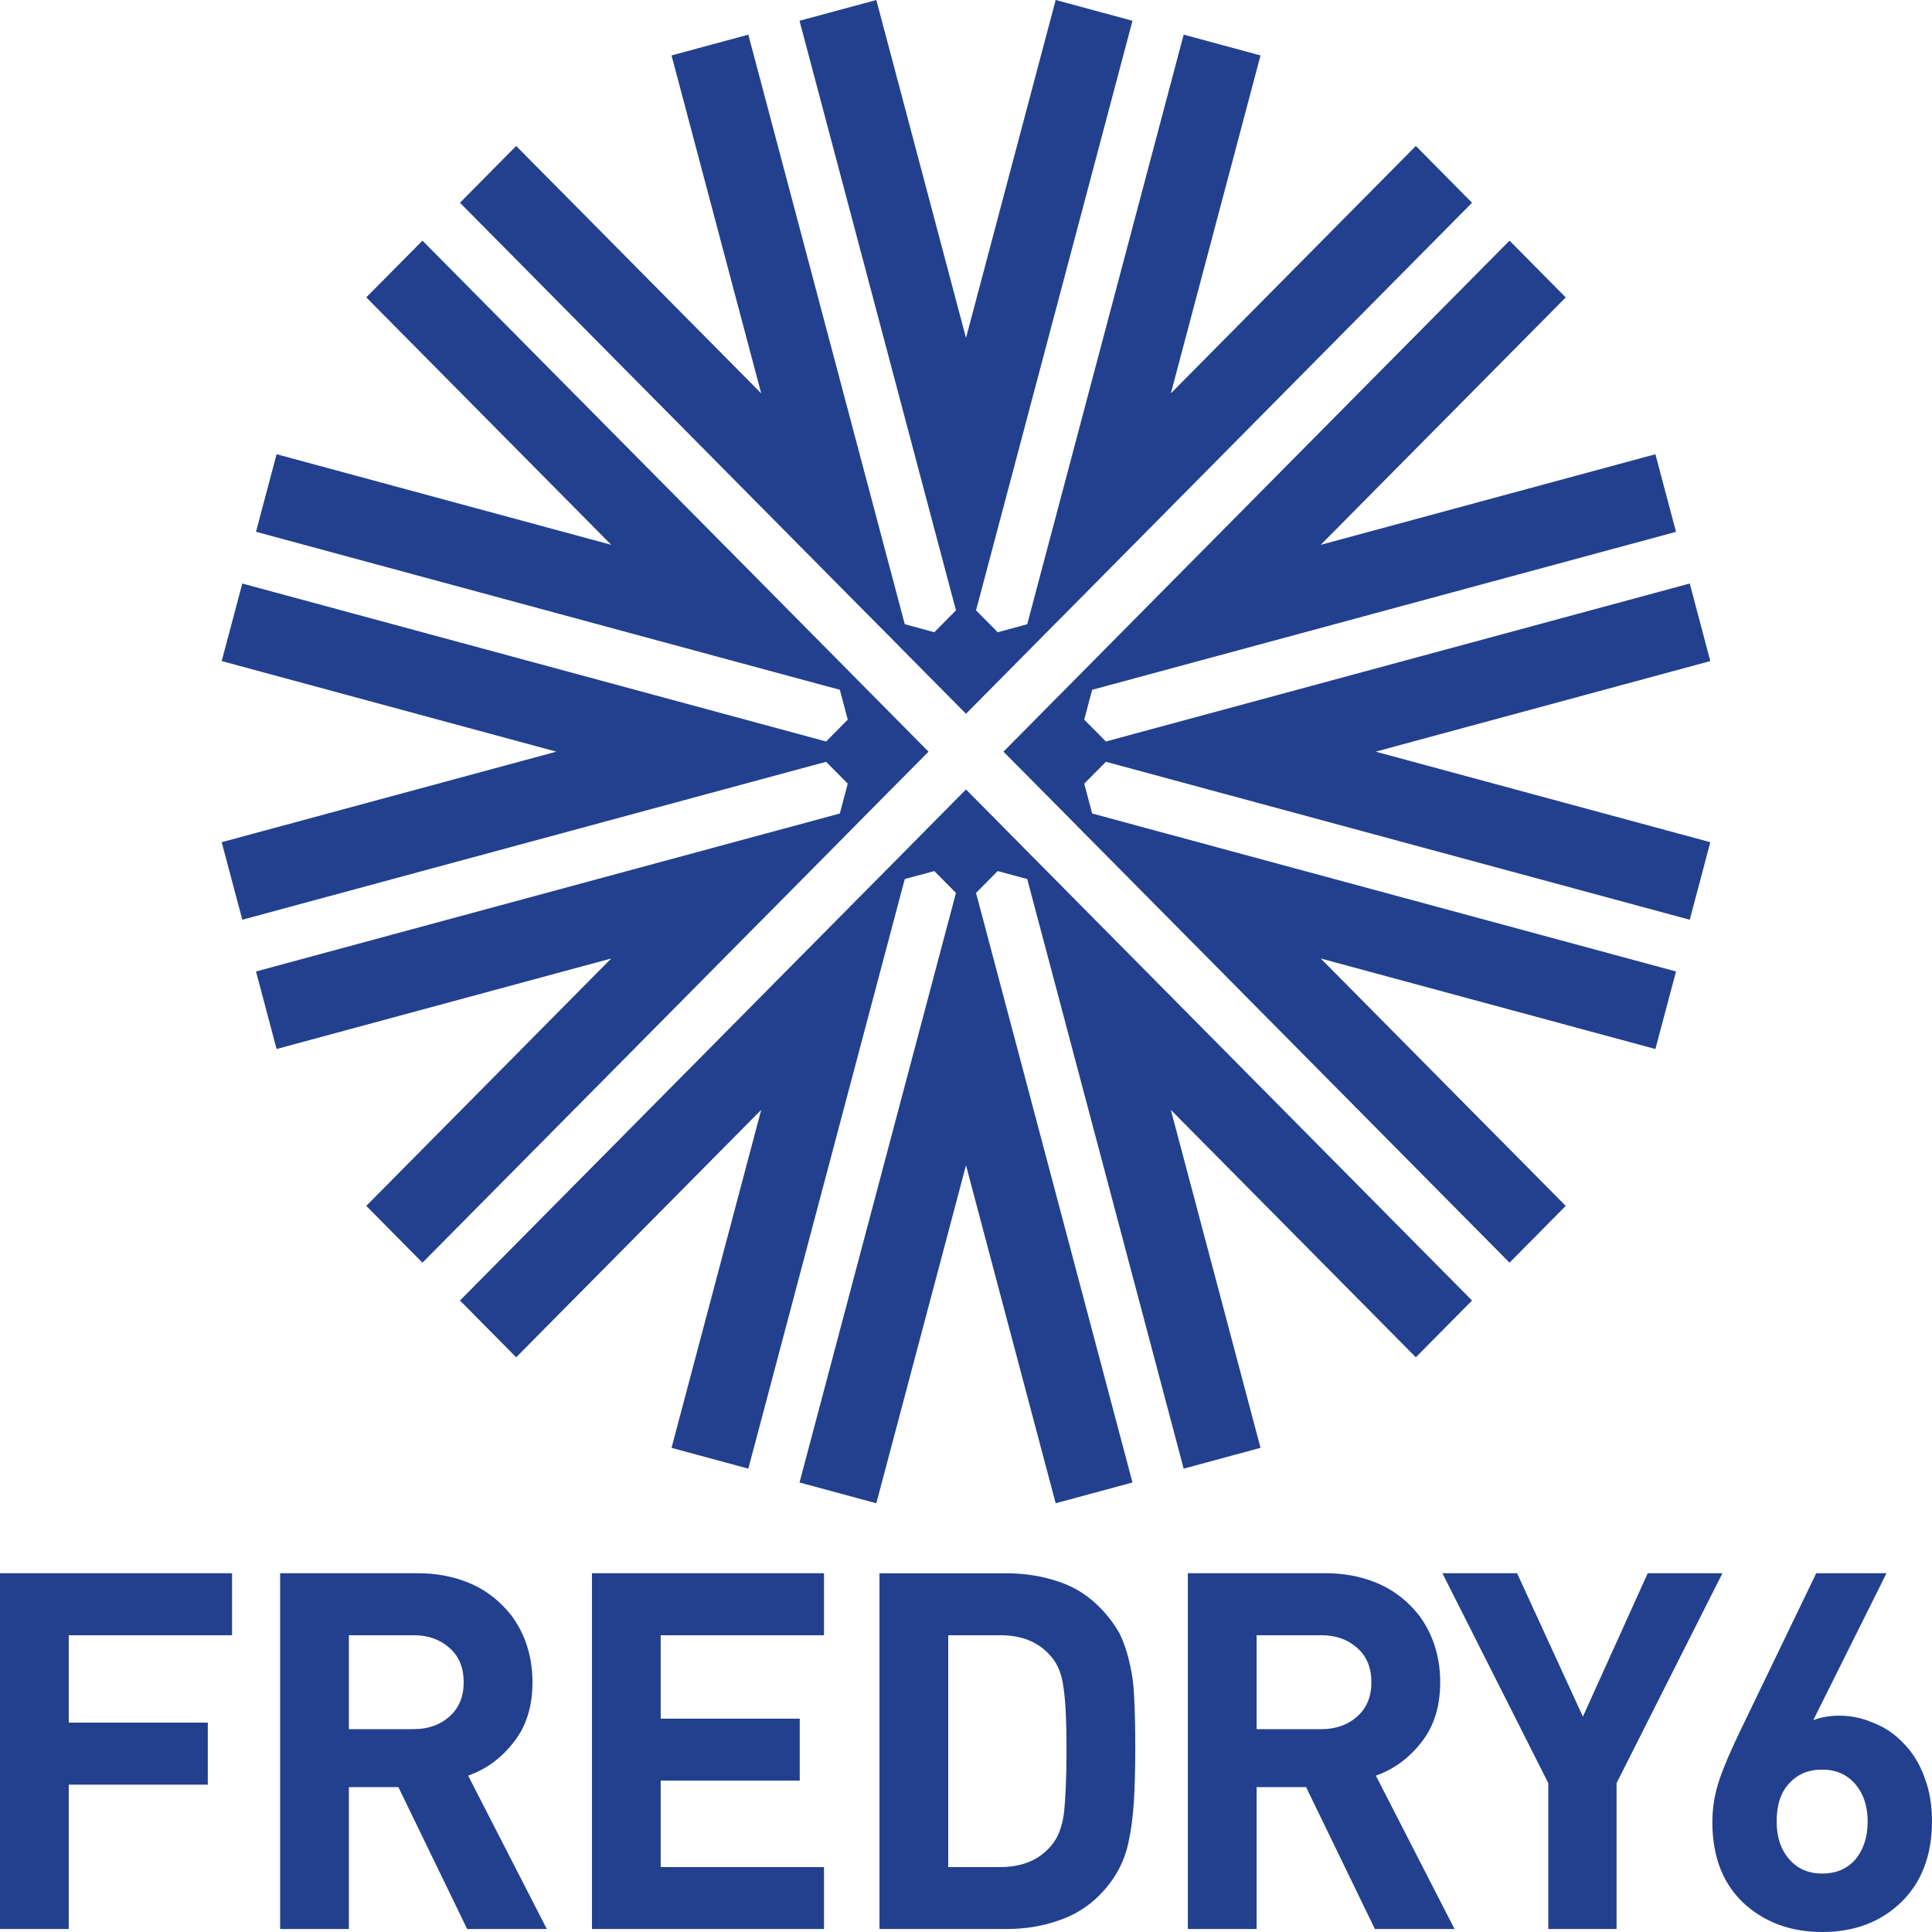 <?xml version="1.0" encoding="UTF-8"?>
<svg width="36px" height="36px" viewBox="0 0 36 36" version="1.1" xmlns="http://www.w3.org/2000/svg" xmlns:xlink="http://www.w3.org/1999/xlink">
    <title>Combined Shape Copy 2</title>
    <g id="NavBar---2024---logo-standard" stroke="none" stroke-width="1" fill="none" fill-rule="evenodd">
        <g id="navbar-dekstop-standard-copy-15" transform="translate(-218, -113)" fill="#23408E">
            <path d="M236,127.711 L236.256,127.969 L236.954,128.674 L237.048,128.769 L237.062,128.784 L237.466,129.191 L237.84,129.569 L239.05,130.791 L245.429,137.233 L244.382,138.291 L239.817,133.681 L241.488,139.978 L240.056,140.366 L237.721,131.565 L237.278,129.896 L237.141,129.38 L236.59,129.231 L236.187,129.638 L236.324,130.154 L236.767,131.823 L239.102,140.624 L237.671,141.011 L236,134.714 L234.329,141.011 L232.898,140.624 L235.233,131.823 L235.676,130.154 L235.813,129.638 L235.41,129.231 L234.859,129.38 L234.722,129.896 L234.279,131.565 L231.944,140.366 L230.513,139.979 L232.184,133.681 L227.618,138.291 L226.571,137.233 L232.951,130.79 L234.16,129.569 L234.535,129.191 L234.938,128.784 L234.952,128.769 L235.046,128.674 L235.744,127.969 L236,127.711 Z M225.872,117.484 L232.252,123.926 L233.462,125.148 L233.836,125.526 L234.239,125.933 L234.254,125.948 L234.347,126.042 L235.046,126.748 L235.302,127.006 L235.046,127.264 L234.347,127.969 L234.254,128.064 L234.239,128.078 L233.836,128.486 L233.462,128.864 L232.252,130.085 L225.872,136.528 L224.825,135.47 L229.389,130.86 L223.154,132.547 L222.77,131.102 L231.485,128.744 L233.138,128.297 L233.649,128.158 L233.797,127.602 L233.393,127.195 L232.882,127.333 L231.229,127.78 L222.515,130.138 L222.131,128.693 L228.367,127.006 L222.131,125.318 L222.515,123.873 L231.229,126.231 L232.882,126.678 L233.393,126.817 L233.797,126.409 L233.649,125.853 L233.138,125.715 L231.485,125.268 L222.77,122.909 L223.154,121.464 L229.39,123.152 L224.825,118.541 L225.872,117.484 Z M246.128,117.484 L247.175,118.542 L242.61,123.152 L248.846,121.464 L249.23,122.91 L240.515,125.268 L238.863,125.715 L238.351,125.853 L238.203,126.409 L238.607,126.817 L239.118,126.678 L240.771,126.231 L249.486,123.873 L249.869,125.318 L243.633,127.006 L249.869,128.693 L249.486,130.138 L240.771,127.78 L239.118,127.333 L238.607,127.195 L238.203,127.602 L238.351,128.158 L238.863,128.297 L240.515,128.744 L249.23,131.102 L248.846,132.547 L242.61,130.86 L247.175,135.47 L246.128,136.528 L239.748,130.085 L238.538,128.863 L238.164,128.486 L237.761,128.078 L237.746,128.064 L237.653,127.969 L236.954,127.264 L236.698,127.006 L236.954,126.748 L237.652,126.042 L237.746,125.948 L237.761,125.933 L238.164,125.526 L238.538,125.148 L239.748,123.926 L246.128,117.484 Z M237.671,113 L239.102,113.387 L236.767,122.188 L236.324,123.857 L236.187,124.373 L236.591,124.781 L237.141,124.632 L237.278,124.115 L237.721,122.446 L240.056,113.645 L241.488,114.033 L239.817,120.33 L244.382,115.72 L245.429,116.778 L239.05,123.221 L237.84,124.443 L237.465,124.82 L237.062,125.228 L237.048,125.242 L236.954,125.337 L236.256,126.042 L236,126.3 L235.744,126.042 L235.046,125.337 L234.952,125.242 L234.938,125.228 L234.535,124.82 L234.16,124.442 L232.95,123.221 L226.571,116.778 L227.618,115.72 L232.184,120.33 L230.513,114.033 L231.944,113.646 L234.279,122.446 L234.722,124.115 L234.859,124.631 L235.41,124.781 L235.813,124.373 L235.676,123.857 L235.233,122.188 L232.898,113.387 L234.329,113 L236,119.297 L237.671,113 Z M222.324,143.47 L219.281,143.47 L219.281,145.099 L221.872,145.099 L221.872,146.254 L219.281,146.254 L219.281,148.944 L218,148.944 L218,142.315 L222.324,142.315 L222.324,143.47 Z M226.64,144.345 C226.64,144.078 226.554,143.867 226.382,143.712 C226.204,143.551 225.979,143.47 225.709,143.47 L224.501,143.47 L224.501,145.22 L225.709,145.22 C225.979,145.22 226.204,145.14 226.382,144.978 C226.554,144.823 226.64,144.612 226.64,144.345 L226.64,144.345 Z M228.189,148.944 L226.705,148.944 L225.423,146.3 L224.501,146.3 L224.501,148.944 L223.22,148.944 L223.22,142.315 L225.792,142.315 C226.112,142.315 226.41,142.368 226.686,142.474 C226.944,142.573 227.169,142.719 227.359,142.911 C227.544,143.091 227.685,143.309 227.783,143.563 C227.876,143.805 227.922,144.066 227.922,144.345 C227.922,144.792 227.808,145.161 227.58,145.453 C227.347,145.757 227.061,145.968 226.723,146.086 L228.189,148.944 Z M233.354,148.944 L229.03,148.944 L229.03,142.315 L233.354,142.315 L233.354,143.47 L230.311,143.47 L230.311,145.025 L232.902,145.025 L232.902,146.179 L230.311,146.179 L230.311,147.79 L233.354,147.79 L233.354,148.944 Z M237.873,145.602 C237.873,145.075 237.854,144.69 237.817,144.448 C237.787,144.205 237.713,144.016 237.596,143.88 C237.375,143.607 237.055,143.47 236.637,143.47 L235.669,143.47 L235.669,147.79 L236.637,147.79 C237.055,147.79 237.375,147.653 237.596,147.38 C237.713,147.244 237.79,147.045 237.826,146.784 C237.839,146.66 237.85,146.5 237.859,146.305 C237.868,146.109 237.873,145.875 237.873,145.602 M239.154,145.602 C239.154,145.974 239.145,146.302 239.127,146.584 C239.108,146.867 239.077,147.104 239.034,147.296 C238.96,147.681 238.779,148.019 238.49,148.311 C238.275,148.529 238.02,148.687 237.725,148.786 C237.424,148.892 237.101,148.944 236.757,148.944 L234.388,148.944 L234.388,142.316 L236.757,142.316 C237.095,142.316 237.421,142.368 237.734,142.474 C237.882,142.524 238.019,142.589 238.145,142.669 C238.271,142.75 238.386,142.843 238.49,142.949 C238.564,143.023 238.632,143.101 238.693,143.181 C238.754,143.262 238.81,143.346 238.859,143.433 C238.945,143.613 239.01,143.805 239.053,144.01 C239.102,144.215 239.129,144.438 239.136,144.68 C239.142,144.798 239.146,144.933 239.15,145.085 C239.153,145.237 239.154,145.41 239.154,145.602 M253.152,142.315 L251.787,145.053 C251.929,144.997 252.092,144.969 252.276,144.969 C252.497,144.969 252.712,145.015 252.921,145.109 C253.13,145.189 253.318,145.32 253.484,145.499 C253.65,145.673 253.776,145.881 253.862,146.123 C253.954,146.365 254,146.635 254,146.933 C254,147.573 253.806,148.078 253.419,148.451 C253.038,148.817 252.549,149 251.953,149 C251.363,149 250.871,148.817 250.478,148.451 C250.097,148.085 249.907,147.585 249.907,146.952 C249.907,146.679 249.953,146.409 250.045,146.142 C250.131,145.894 250.269,145.574 250.46,145.183 L251.843,142.315 L253.152,142.315 Z M242.706,142.315 C243.026,142.315 243.324,142.368 243.6,142.474 C243.858,142.573 244.083,142.719 244.273,142.911 C244.458,143.091 244.599,143.309 244.697,143.563 C244.79,143.805 244.836,144.066 244.836,144.345 C244.836,144.792 244.722,145.161 244.495,145.453 C244.261,145.757 243.975,145.968 243.637,146.086 L245.103,148.944 L243.619,148.944 L242.337,146.3 L241.415,146.3 L241.415,148.944 L240.134,148.944 L240.134,142.315 L242.706,142.315 Z M246.269,142.315 L247.495,144.987 L248.703,142.315 L250.095,142.315 L248.122,146.226 L248.122,148.944 L246.85,148.944 L246.85,146.226 L244.877,142.315 L246.269,142.315 Z M251.953,145.974 C251.695,145.974 251.489,146.061 251.336,146.235 C251.182,146.397 251.105,146.632 251.105,146.943 C251.105,147.234 251.185,147.47 251.345,147.65 C251.498,147.824 251.701,147.911 251.953,147.911 C252.211,147.911 252.417,147.824 252.571,147.65 C252.725,147.464 252.801,147.228 252.801,146.943 C252.801,146.651 252.721,146.415 252.562,146.235 C252.408,146.061 252.205,145.974 251.953,145.974 Z M242.623,143.47 L241.415,143.47 L241.415,145.22 L242.623,145.22 C242.893,145.22 243.118,145.14 243.296,144.978 C243.468,144.823 243.554,144.612 243.554,144.345 C243.554,144.078 243.468,143.867 243.296,143.712 C243.118,143.551 242.893,143.47 242.623,143.47 Z" id="Combined-Shape-Copy-2"></path>
        </g>
    </g>
</svg>